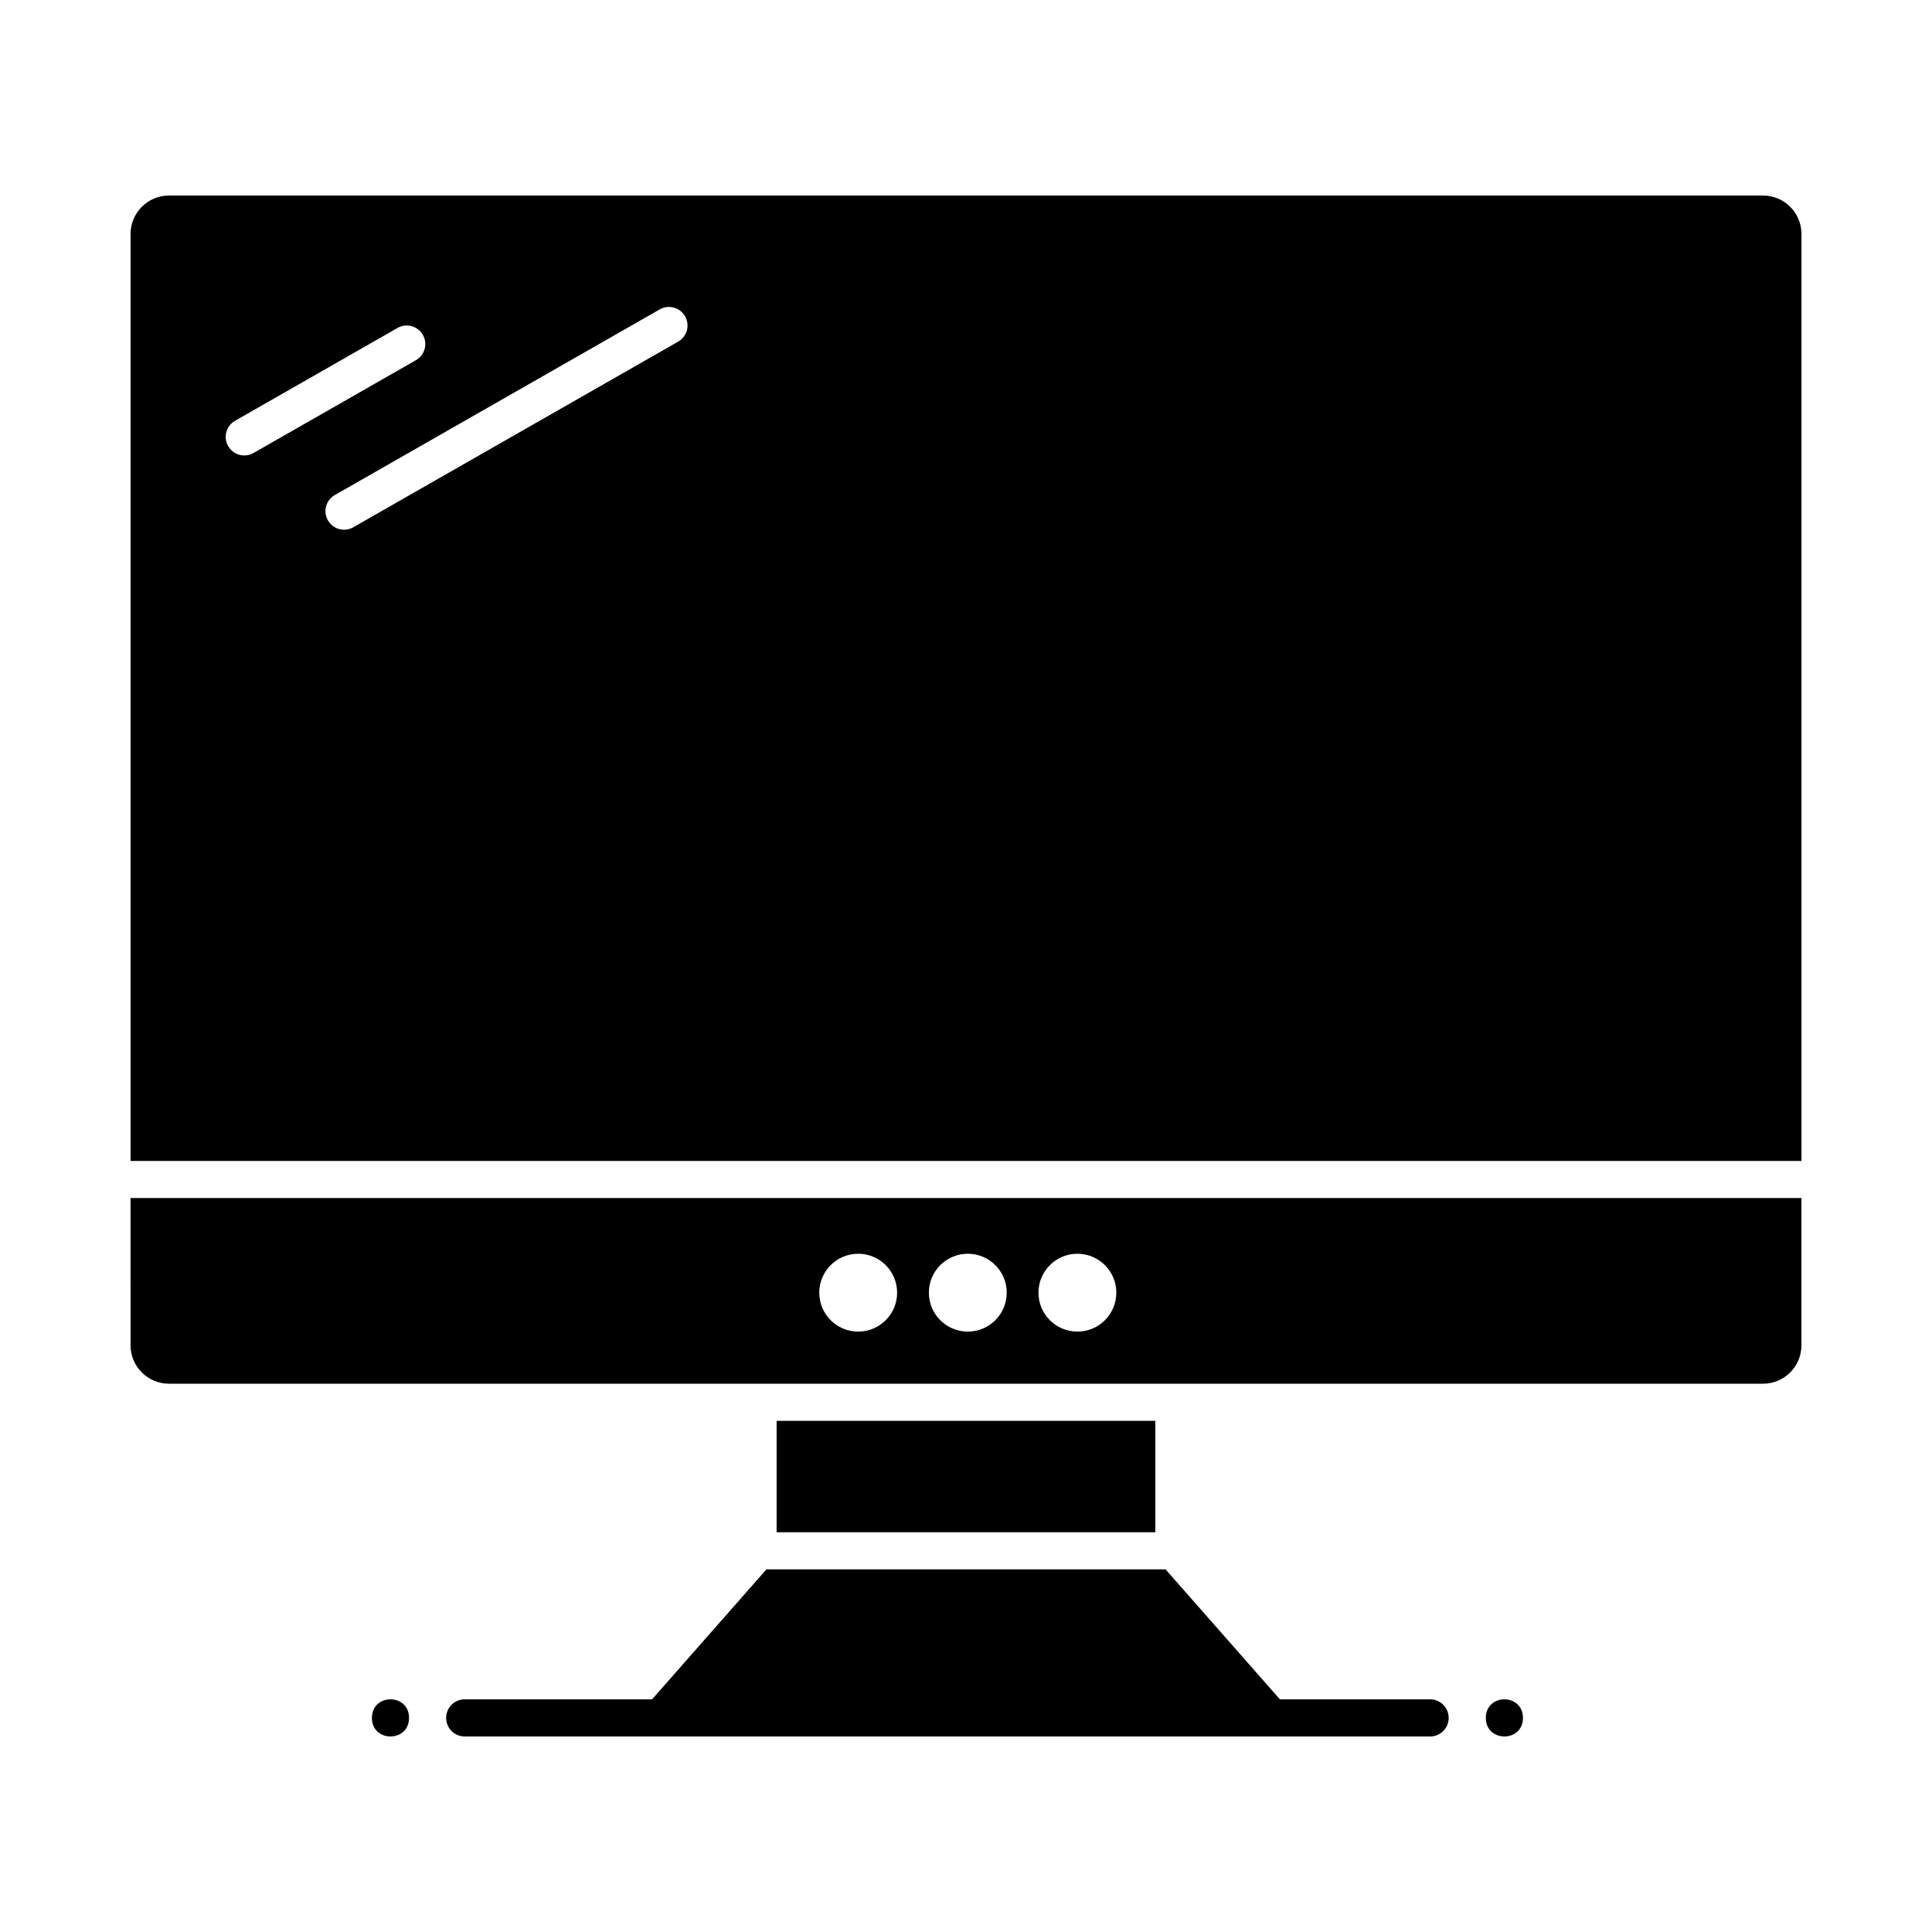 <?xml version="1.0" encoding="UTF-8"?>
<!-- The Best Svg Icon site in the world: iconSvg.co, Visit us! https://iconsvg.co -->
<svg fill="#000000" width="800px" height="800px" version="1.1" viewBox="144 144 512 512" xmlns="http://www.w3.org/2000/svg">
 <g>
  <path d="m523 594.34h-39.812l-30.305-34.441h-105.77l-30.309 34.441h-49.652c-2.719 0-4.922 2.203-4.922 4.922s2.203 4.922 4.922 4.922h255.84c2.719 0 4.922-2.203 4.922-4.922s-2.203-4.922-4.918-4.922z"/>
  <path d="m349.81 520.54h100.37v29.52h-100.37z"/>
  <path d="m611.23 195.82h-422.46c-5.606 0-10.168 4.562-10.168 10.168v245.68h442.8v-245.68c0-5.606-4.562-10.168-10.168-10.168zm-402.49 68.883c-1.707 0-3.367-0.891-4.277-2.481-1.348-2.359-0.527-5.363 1.832-6.711l43.051-24.602c2.359-1.348 5.363-0.531 6.711 1.832 1.348 2.359 0.527 5.363-1.832 6.711l-43.051 24.602c-0.77 0.441-1.605 0.648-2.434 0.648zm114.98-30.168-86.102 49.199c-0.77 0.441-1.609 0.648-2.438 0.648-1.707 0-3.367-0.891-4.277-2.481-1.348-2.359-0.527-5.363 1.832-6.711l86.102-49.199c2.359-1.348 5.363-0.527 6.711 1.832 1.352 2.356 0.531 5.359-1.828 6.711z"/>
  <path d="m178.6 500.53c0 5.606 4.562 10.168 10.168 10.168h422.46c5.606 0 10.168-4.562 10.168-10.168v-39.031h-442.8zm250.92-24.273c5.699 0 10.316 4.617 10.316 10.316s-4.617 10.316-10.316 10.316-10.316-4.617-10.316-10.316 4.617-10.316 10.316-10.316zm-29.043 0c5.699 0 10.316 4.617 10.316 10.316s-4.617 10.316-10.316 10.316c-5.699 0-10.316-4.617-10.316-10.316s4.617-10.316 10.316-10.316zm-29.047 0c5.699 0 10.316 4.617 10.316 10.316s-4.617 10.316-10.316 10.316c-5.699 0-10.316-4.617-10.316-10.316s4.621-10.316 10.316-10.316z"/>
  <path d="m547.6 599.26c0 6.562-9.84 6.562-9.84 0 0-6.559 9.84-6.559 9.84 0"/>
  <path d="m252.4 599.26c0 6.562-9.84 6.562-9.84 0 0-6.559 9.84-6.559 9.84 0"/>
 </g>
</svg>